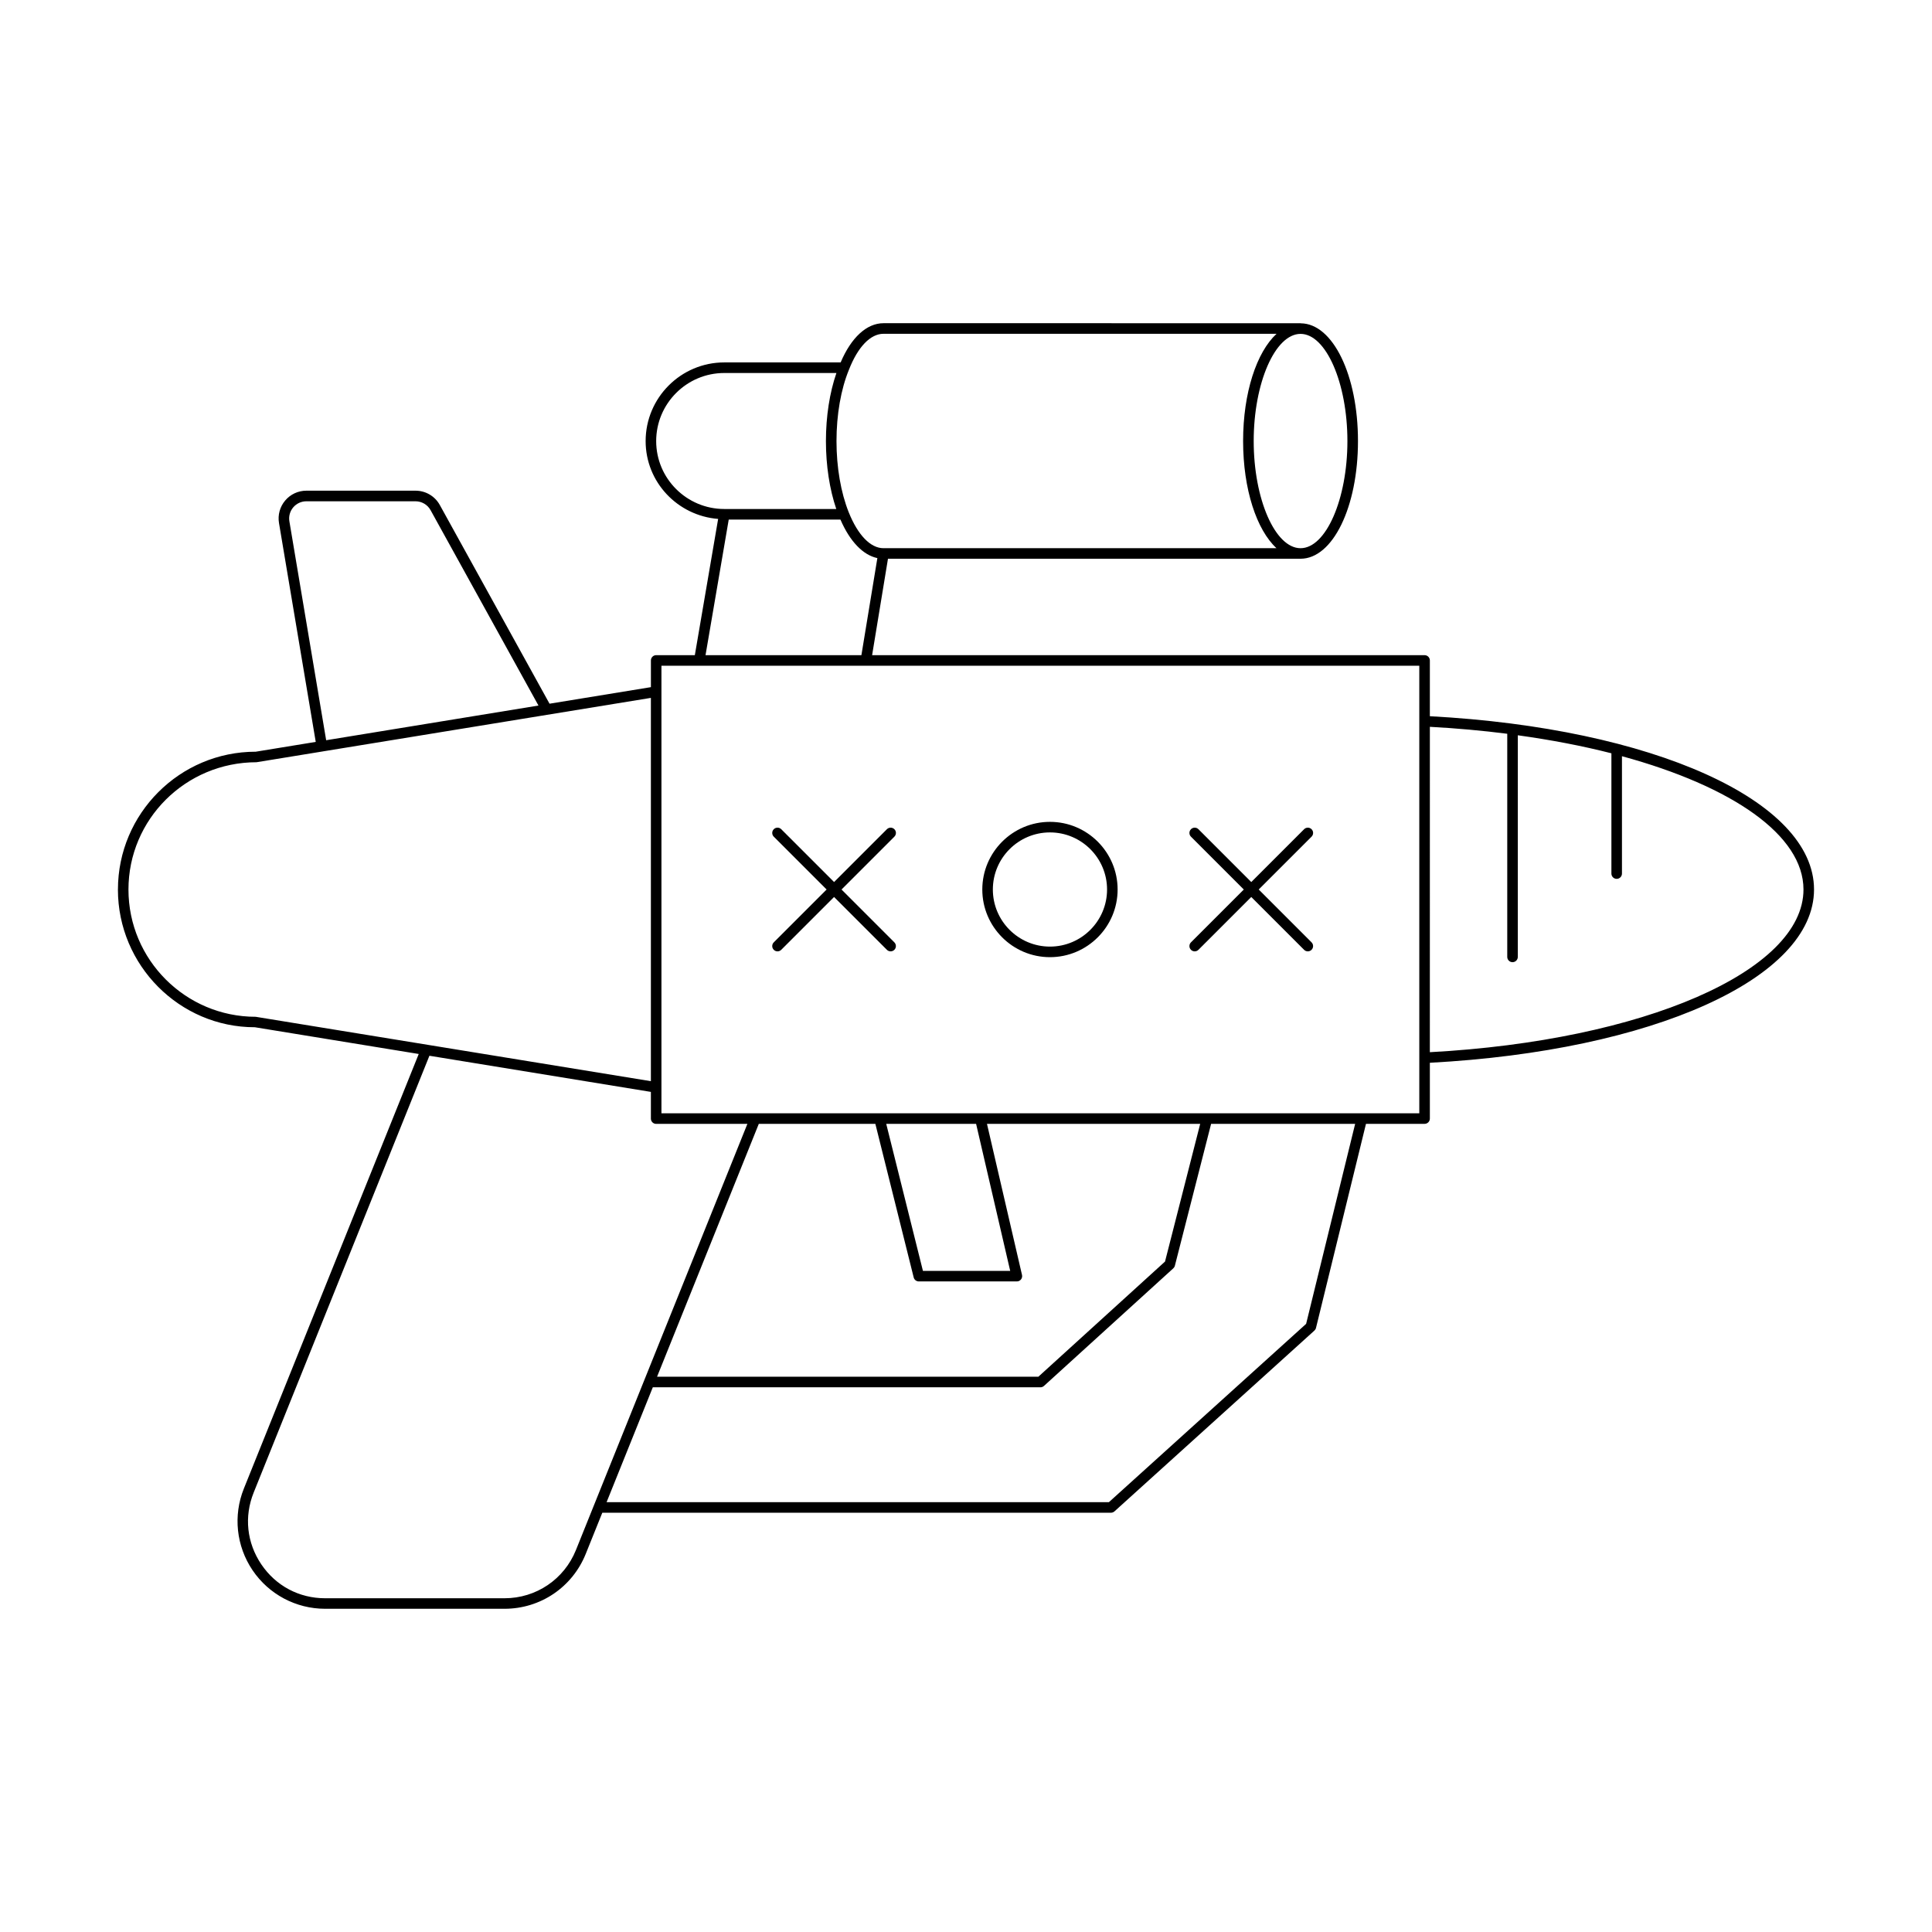 <?xml version="1.0" encoding="UTF-8"?>
<!-- Uploaded to: SVG Find, www.svgrepo.com, Generator: SVG Find Mixer Tools -->
<svg fill="#000000" width="800px" height="800px" version="1.1" viewBox="144 144 512 512" xmlns="http://www.w3.org/2000/svg">
 <g>
  <path d="m175.25 379.73c0 20.125 16.363 36.5 36.258 36.5h0.035l43.426 7.086-46.336 115.16c-2.883 7.16-2.023 15.254 2.297 21.652 4.32 6.394 11.512 10.215 19.23 10.215h47.539c9.52 0 17.973-5.711 21.527-14.543l4.391-10.91h134.79c0.348 0 0.68-0.129 0.938-0.359l52.984-47.91c0.207-0.188 0.355-0.434 0.422-0.707l13.246-54.082h15.531c0.773 0 1.398-0.625 1.398-1.398v-14.789c59.066-3.156 101.81-22.375 101.81-45.922s-42.746-42.762-101.81-45.918v-14.781c0-0.773-0.625-1.398-1.398-1.398h-146.41l4.203-25.551h109.34c0.004 0 0.004-0.004 0.008-0.004 8.527-0.008 15.207-13.711 15.207-31.199 0-17.445-6.648-31.113-15.148-31.188-0.027 0-0.043-0.027-0.07-0.027l-110.52-0.004c-4.461 0-8.559 3.793-11.359 10.391h-30.832c-11.496 0-20.848 9.352-20.848 20.848 0 10.91 8.492 19.781 19.215 20.629l-6.176 36.105h-10.242c-0.773 0-1.398 0.625-1.398 1.398v7.078l-26.867 4.387-29.074-52.652c-1.289-2.344-3.758-3.801-6.441-3.801h-28.926c-2.168 0-4.215 0.949-5.613 2.606-1.402 1.652-2 3.828-1.641 5.969l9.738 58-15.902 2.598c-20.137 0-36.516 16.383-36.516 36.52zm347.68-43.117c7.078 0.383 13.93 1.004 20.508 1.844v59.133c0 0.773 0.625 1.398 1.398 1.398 0.773 0 1.398-0.625 1.398-1.398l0.004-58.734c8.832 1.227 17.16 2.82 24.801 4.777v31.875c0 0.773 0.625 1.398 1.398 1.398s1.398-0.625 1.398-1.398v-31.105c29.238 7.977 48.105 20.93 48.105 35.324 0 21.637-42.473 40.059-99.016 43.117zm-32.793 158.22-52.266 47.258-133.12 0.004 12.25-30.445h102.72c0.348 0 0.684-0.129 0.941-0.363l34.277-31.168c0.203-0.188 0.348-0.422 0.414-0.688l9.602-37.59h38.172zm-104-12.301c0.156 0.625 0.715 1.059 1.359 1.059h25.98c0.426 0 0.832-0.195 1.098-0.527 0.266-0.336 0.363-0.773 0.27-1.188l-9.285-40.043h56.504l-9.32 36.492-33.566 30.52-101.05 0.004 26.961-67.012h30.891zm-7.277-40.699h23.816l9.035 38.961h-23.125zm109.8-209.35c6.731 0 12.418 13.004 12.418 28.398s-5.684 28.398-12.418 28.398c-6.731 0-12.418-13.004-12.418-28.398s5.684-28.398 12.418-28.398zm-119.68 9.5c0.004-0.004 0-0.012 0.004-0.016l0.004-0.008c2.359-6.035 5.691-9.5 9.145-9.5h104.17c-5.273 4.852-8.867 15.605-8.867 28.418 0 12.801 3.586 23.543 8.848 28.402h-104.15c-3.434 0-6.785-3.465-9.207-9.508-2.094-5.238-3.246-11.938-3.246-18.875 0-7.019 1.172-13.738 3.301-18.914zm-51.086 18.914c0-9.953 8.098-18.047 18.047-18.047h29.719c-1.797 5.188-2.781 11.508-2.781 18.047 0 6.469 0.965 12.77 2.742 17.992h-29.68c-9.953 0-18.047-8.07-18.047-17.992zm19.227 20.793h29.602c2.504 5.785 5.977 9.414 9.789 10.211l-4.231 25.73h-41.309zm-17.832 38.738h200.84v118.61h-200.84zm-1.398 121.41h24.176l-45.434 112.93c-3.125 7.769-10.559 12.789-18.93 12.789h-47.539c-6.887 0-13.051-3.273-16.91-8.98-3.856-5.711-4.594-12.648-2.023-19.039l46.57-115.75 58.691 9.578v7.078c0 0.773 0.625 1.398 1.398 1.398zm-97.199-159.68c-0.223-1.324 0.148-2.672 1.016-3.699 0.871-1.023 2.137-1.613 3.481-1.613h28.926c1.66 0 3.191 0.902 3.992 2.352l28.594 51.781-56.262 9.191zm8.789 60.988c0.012 0 0.02 0 0.031-0.004l0.004-0.004 86.977-14.191v101.58l-104.73-17.066c-18.594 0-33.719-15.125-33.719-33.723 0-18.594 15.125-33.719 33.941-33.738z"/>
  <path d="m381.02 363.75c-0.547-0.547-1.434-0.547-1.98 0l-14 14-14-14c-0.547-0.547-1.434-0.547-1.98 0-0.547 0.547-0.547 1.434 0 1.98l14 14-14 14c-0.547 0.547-0.547 1.434 0 1.98 0.273 0.273 0.633 0.41 0.988 0.41 0.359 0 0.715-0.137 0.988-0.41l14-14 14 14c0.273 0.273 0.633 0.41 0.988 0.41 0.359 0 0.715-0.137 0.988-0.41 0.547-0.547 0.547-1.434 0-1.98l-14-14 14-14c0.555-0.551 0.555-1.434 0.008-1.98z"/>
  <path d="m422.25 361.8c-9.887 0-17.93 8.043-17.93 17.93 0 9.887 8.043 17.93 17.93 17.93 9.887 0 17.93-8.043 17.93-17.93 0-9.887-8.043-17.93-17.93-17.93zm0 33.059c-8.344 0-15.133-6.785-15.133-15.133 0-8.344 6.785-15.129 15.133-15.129 8.344 0 15.133 6.785 15.133 15.129 0 8.348-6.789 15.133-15.133 15.133z"/>
  <path d="m491.58 363.75c-0.547-0.547-1.434-0.547-1.98 0l-14 14-14-14c-0.547-0.547-1.434-0.547-1.98 0s-0.547 1.434 0 1.98l14 14-14 14c-0.547 0.547-0.547 1.434 0 1.98 0.273 0.273 0.633 0.41 0.988 0.41 0.359 0 0.715-0.137 0.988-0.41l14-14 14 14c0.273 0.273 0.633 0.41 0.988 0.41 0.359 0 0.715-0.137 0.988-0.41 0.547-0.547 0.547-1.434 0-1.98l-14-14 14-14c0.555-0.551 0.555-1.434 0.008-1.98z"/>
 </g>
</svg>